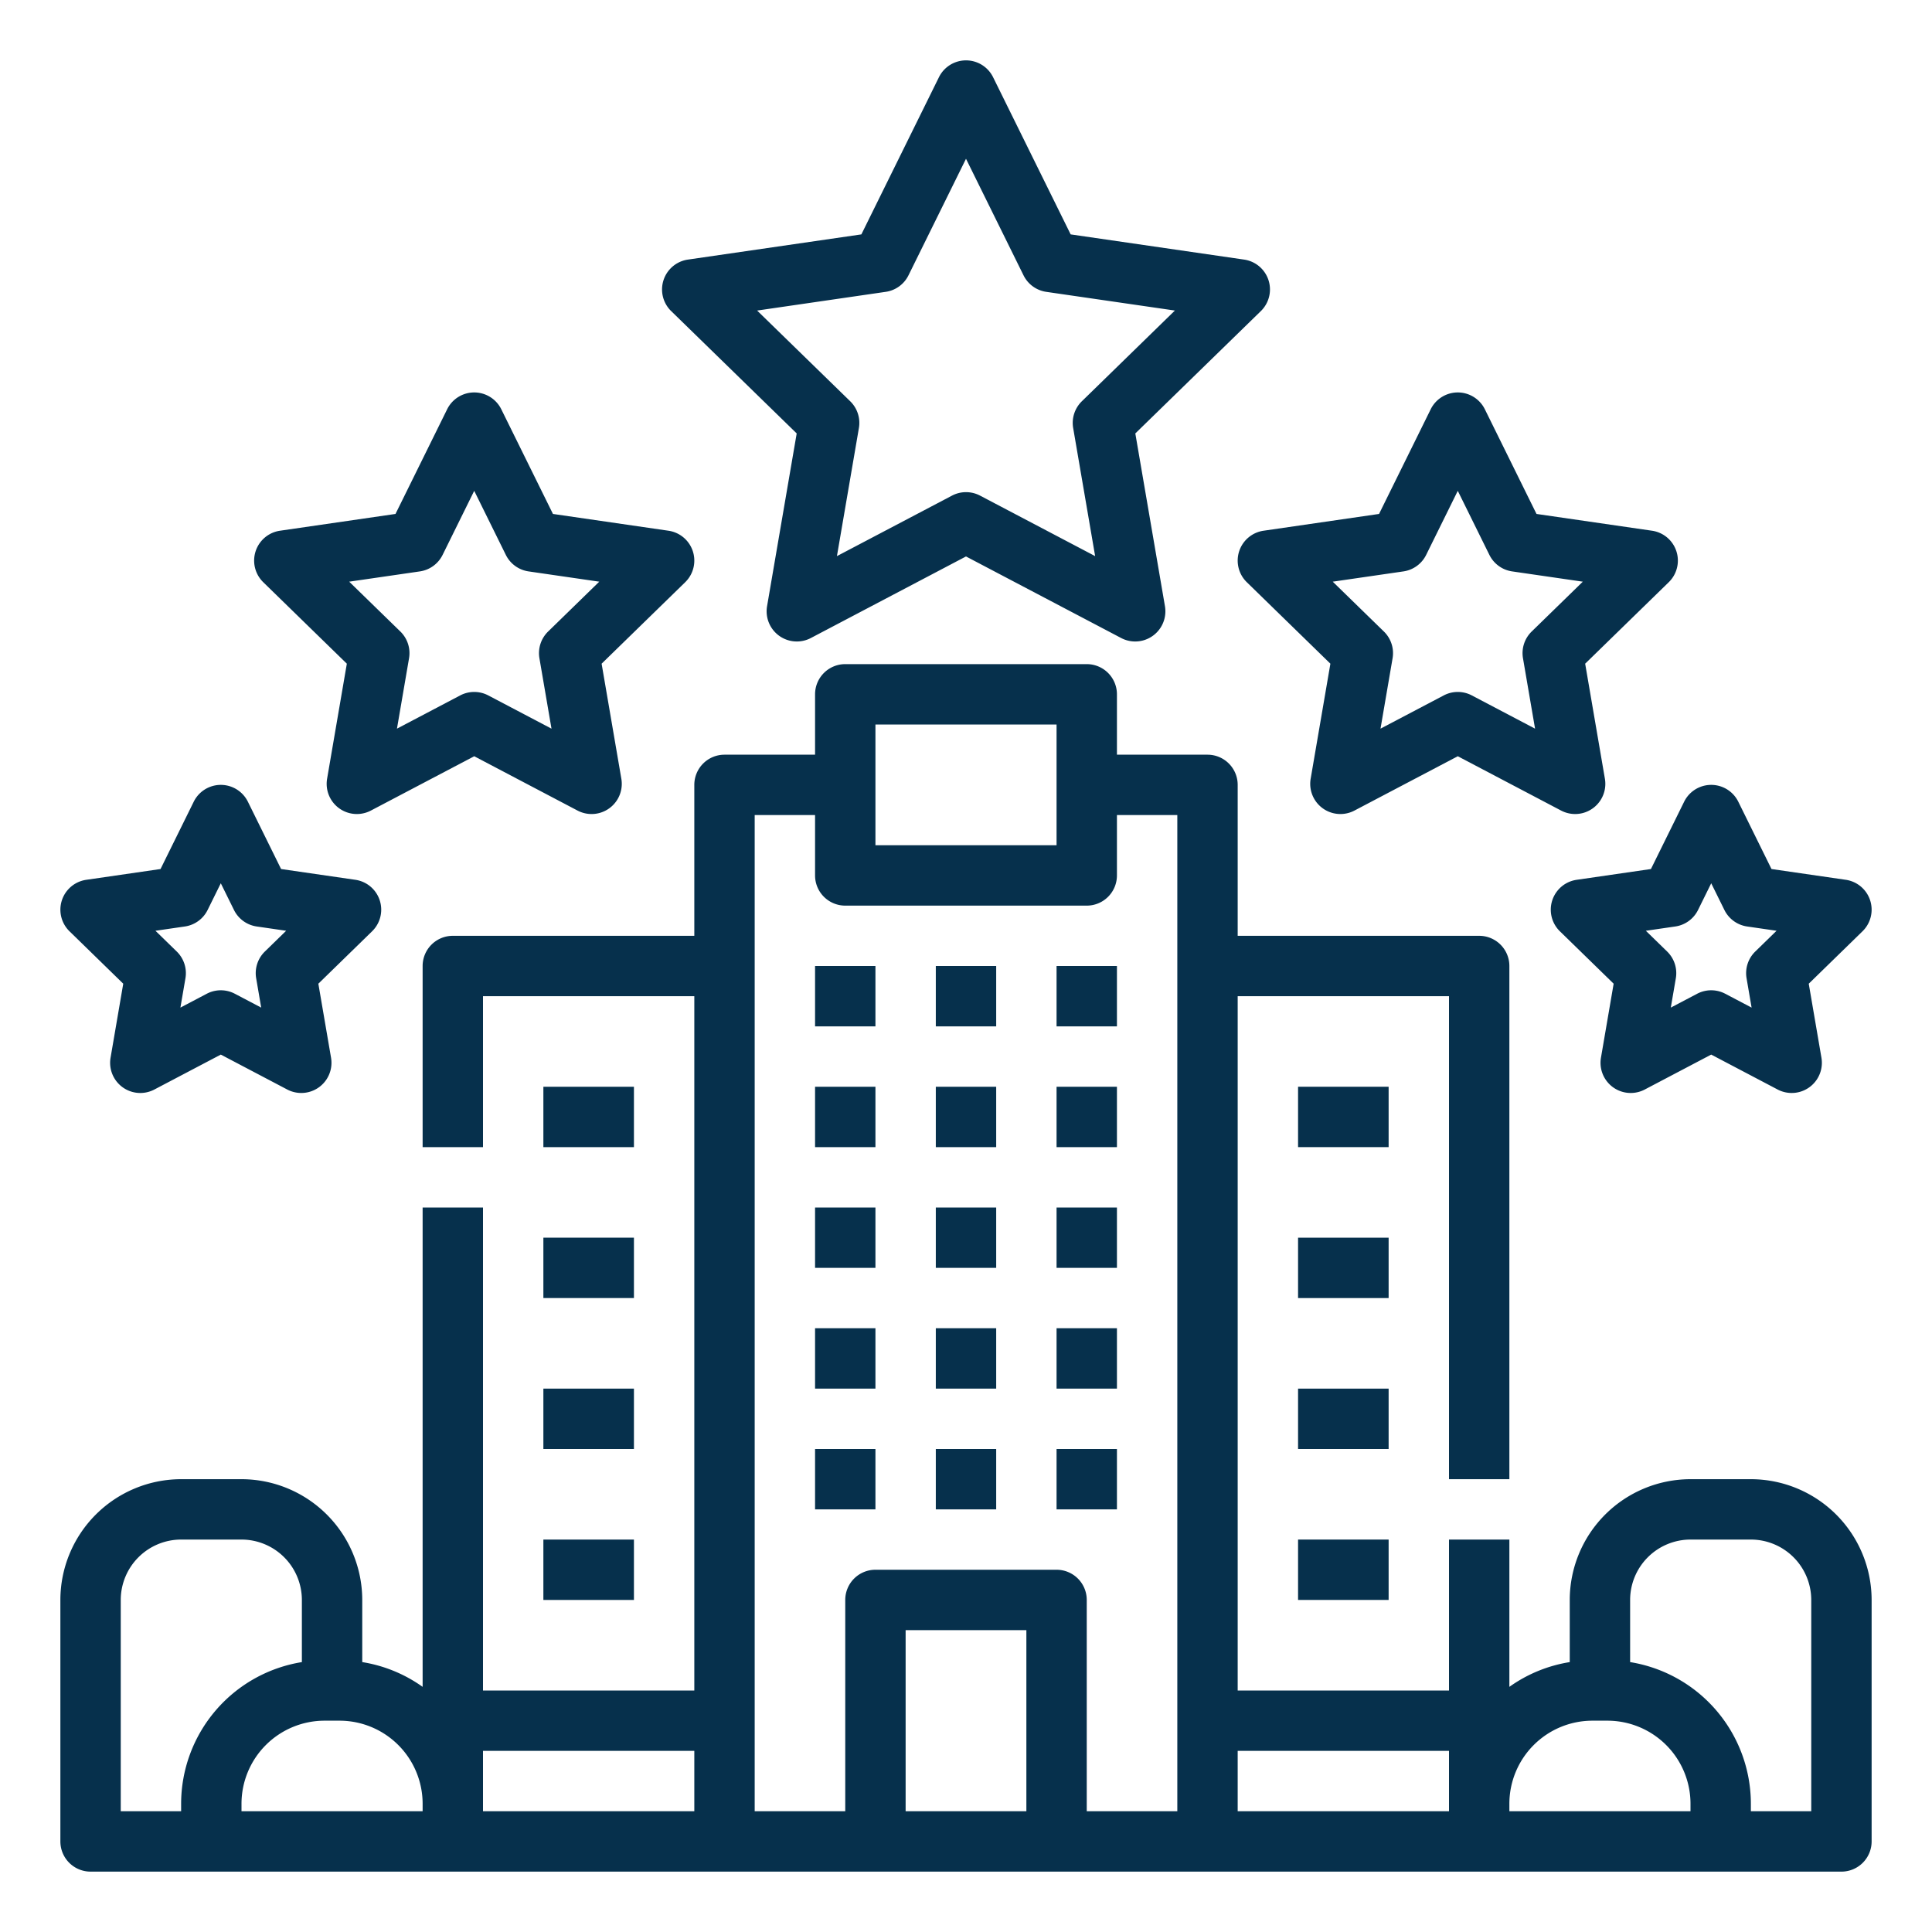 <svg xmlns="http://www.w3.org/2000/svg" xmlns:xlink="http://www.w3.org/1999/xlink" width="512" height="512" x="0" y="0" viewBox="0 0 512 512" style="enable-background:new 0 0 512 512" xml:space="preserve" class="">  <g>    <path d="M216 320h16v16h-16zM248 320h16v16h-16zM280 320h16v16h-16zM216 352h16v16h-16zM248 352h16v16h-16zM280 352h16v16h-16zM216 384h16v16h-16zM248 384h16v16h-16zM280 384h16v16h-16zM216 256h16v16h-16zM248 256h16v16h-16zM280 256h16v16h-16zM216 288h16v16h-16zM248 288h16v16h-16zM280 288h16v16h-16zM177.869 82.44l33.264 32.424-7.853 45.783a8 8 0 0 0 11.608 8.434L256 147.465l41.116 21.616a8 8 0 0 0 11.608-8.434l-7.853-45.783 33.268-32.424a8 8 0 0 0-4.434-13.646l-45.969-6.679-20.558-41.656a8 8 0 0 0-14.348 0l-20.558 41.656-45.972 6.679a8 8 0 0 0-4.434 13.646zm56.866-5.1a8 8 0 0 0 6.023-4.377L256 42.077l15.246 30.89a8 8 0 0 0 6.023 4.377l34.09 4.953-24.659 24.046a8 8 0 0 0-2.3 7.081l5.823 33.952-30.491-16.03a8 8 0 0 0-7.446 0l-30.491 16.03 5.823-33.952a8 8 0 0 0-2.3-7.081L200.645 82.3zM328.392 146.092a8 8 0 0 0 2.024 8.2l22.151 21.592-5.229 30.489a8 8 0 0 0 11.608 8.434l27.381-14.395 27.381 14.395a8 8 0 0 0 11.607-8.434l-5.23-30.489 22.152-21.592a8 8 0 0 0-4.434-13.646l-30.612-4.446-13.691-27.741a8 8 0 0 0-14.347 0L365.462 136.2l-30.612 4.448a8 8 0 0 0-6.458 5.444zm43.533 5.336a8 8 0 0 0 6.024-4.376l8.378-16.976 8.378 16.976a8 8 0 0 0 6.023 4.376l18.733 2.722-13.555 13.214a8 8 0 0 0-2.3 7.081l3.2 18.658-16.756-8.81a8 8 0 0 0-7.445 0l-16.756 8.81 3.2-18.658a8 8 0 0 0-2.3-7.081l-13.557-13.214zM417.822 233.159a8 8 0 0 0-4.433 13.645l14.245 13.886-3.363 19.61a8 8 0 0 0 11.607 8.434l17.608-9.257 17.608 9.257A8 8 0 0 0 482.7 280.3l-3.363-19.606 14.247-13.894a8 8 0 0 0-4.434-13.645l-19.686-2.855-8.8-17.839a8 8 0 0 0-14.348 0l-8.8 17.839zM450 241.151l3.491-7.074 3.492 7.074a8 8 0 0 0 6.017 4.376l7.807 1.135-5.649 5.506a8 8 0 0 0-2.3 7.082l1.334 7.775-6.983-3.671a8 8 0 0 0-7.445 0l-6.983 3.671 1.333-7.775a8 8 0 0 0-2.3-7.082l-5.648-5.506 7.807-1.135a8 8 0 0 0 6.027-4.376zM69.763 154.293l22.152 21.592-5.23 30.489a8 8 0 0 0 11.607 8.434l27.381-14.395 27.381 14.395a8 8 0 0 0 11.608-8.434l-5.229-30.489 22.151-21.592a8 8 0 0 0-4.434-13.646l-30.612-4.447-13.691-27.74a8 8 0 0 0-14.347 0l-13.691 27.74-30.609 4.447a8 8 0 0 0-4.434 13.646zm41.509-2.865a8 8 0 0 0 6.023-4.376l8.378-16.976 8.378 16.976a8 8 0 0 0 6.024 4.376l18.733 2.722-13.555 13.214a8 8 0 0 0-2.3 7.081l3.2 18.658-16.756-8.81a8.006 8.006 0 0 0-7.445 0L105.2 193.1l3.2-18.658a8 8 0 0 0-2.3-7.081L92.539 154.15zM18.416 246.8l14.245 13.89L29.3 280.3a8 8 0 0 0 11.608 8.434l17.608-9.257 17.608 9.257a8 8 0 0 0 11.605-8.434l-3.363-19.61 14.245-13.89a8 8 0 0 0-4.433-13.645L74.491 230.3l-8.8-17.839a8 8 0 0 0-14.348 0l-8.8 17.839-19.693 2.859a8 8 0 0 0-4.434 13.641zM49 245.527a8 8 0 0 0 6.023-4.376l3.492-7.074 3.491 7.074a8 8 0 0 0 6.023 4.376l7.807 1.135-5.648 5.506a8 8 0 0 0-2.3 7.082l1.333 7.775-6.983-3.671a8 8 0 0 0-7.445 0l-6.983 3.671 1.334-7.775a8 8 0 0 0-2.3-7.082l-5.649-5.506zM144 288h24v16h-24zM144 328h24v16h-24zM144 368h24v16h-24zM144 408h24v16h-24z" fill="#06304c" opacity="1" data-original="#000000" class=""></path>    <path d="M464 392h-16a32.036 32.036 0 0 0-32 32v16.474a37.8 37.8 0 0 0-16 6.558V408h-16v40h-56V264h56v128h16V256a8 8 0 0 0-8-8h-64v-40a8 8 0 0 0-8-8h-24v-16a8 8 0 0 0-8-8h-64a8 8 0 0 0-8 8v16h-24a8 8 0 0 0-8 8v40h-64a8 8 0 0 0-8 8v48h16v-40h56v184h-56V320h-16v127.032a37.8 37.8 0 0 0-16-6.558V424a32.036 32.036 0 0 0-32-32H48a32.036 32.036 0 0 0-32 32v64a8 8 0 0 0 8 8h464a8 8 0 0 0 8-8v-64a32.036 32.036 0 0 0-32-32zM232 192h48v32h-48zM32 424a16.019 16.019 0 0 1 16-16h16a16.019 16.019 0 0 1 16 16v16.474A38.061 38.061 0 0 0 48 478v2H32zm32 56v-2a22.025 22.025 0 0 1 22-22h4a22.025 22.025 0 0 1 22 22v2zm64-16h56v16h-56zm72-248h16v16a8 8 0 0 0 8 8h64a8 8 0 0 0 8-8v-16h16v264h-24v-56a8 8 0 0 0-8-8h-48a8 8 0 0 0-8 8v56h-24zm40 264v-48h32v48zm88-16h56v16h-56zm72 16v-2a22.025 22.025 0 0 1 22-22h4a22.025 22.025 0 0 1 22 22v2zm80 0h-16v-2a38.061 38.061 0 0 0-32-37.526V424a16.019 16.019 0 0 1 16-16h16a16.019 16.019 0 0 1 16 16z" fill="#06304c" opacity="1" data-original="#000000" class=""></path>    <path d="M344 368h24v16h-24zM344 408h24v16h-24zM344 288h24v16h-24zM344 328h24v16h-24z" fill="#06304c" opacity="1" data-original="#000000" class=""></path>  </g></svg>
